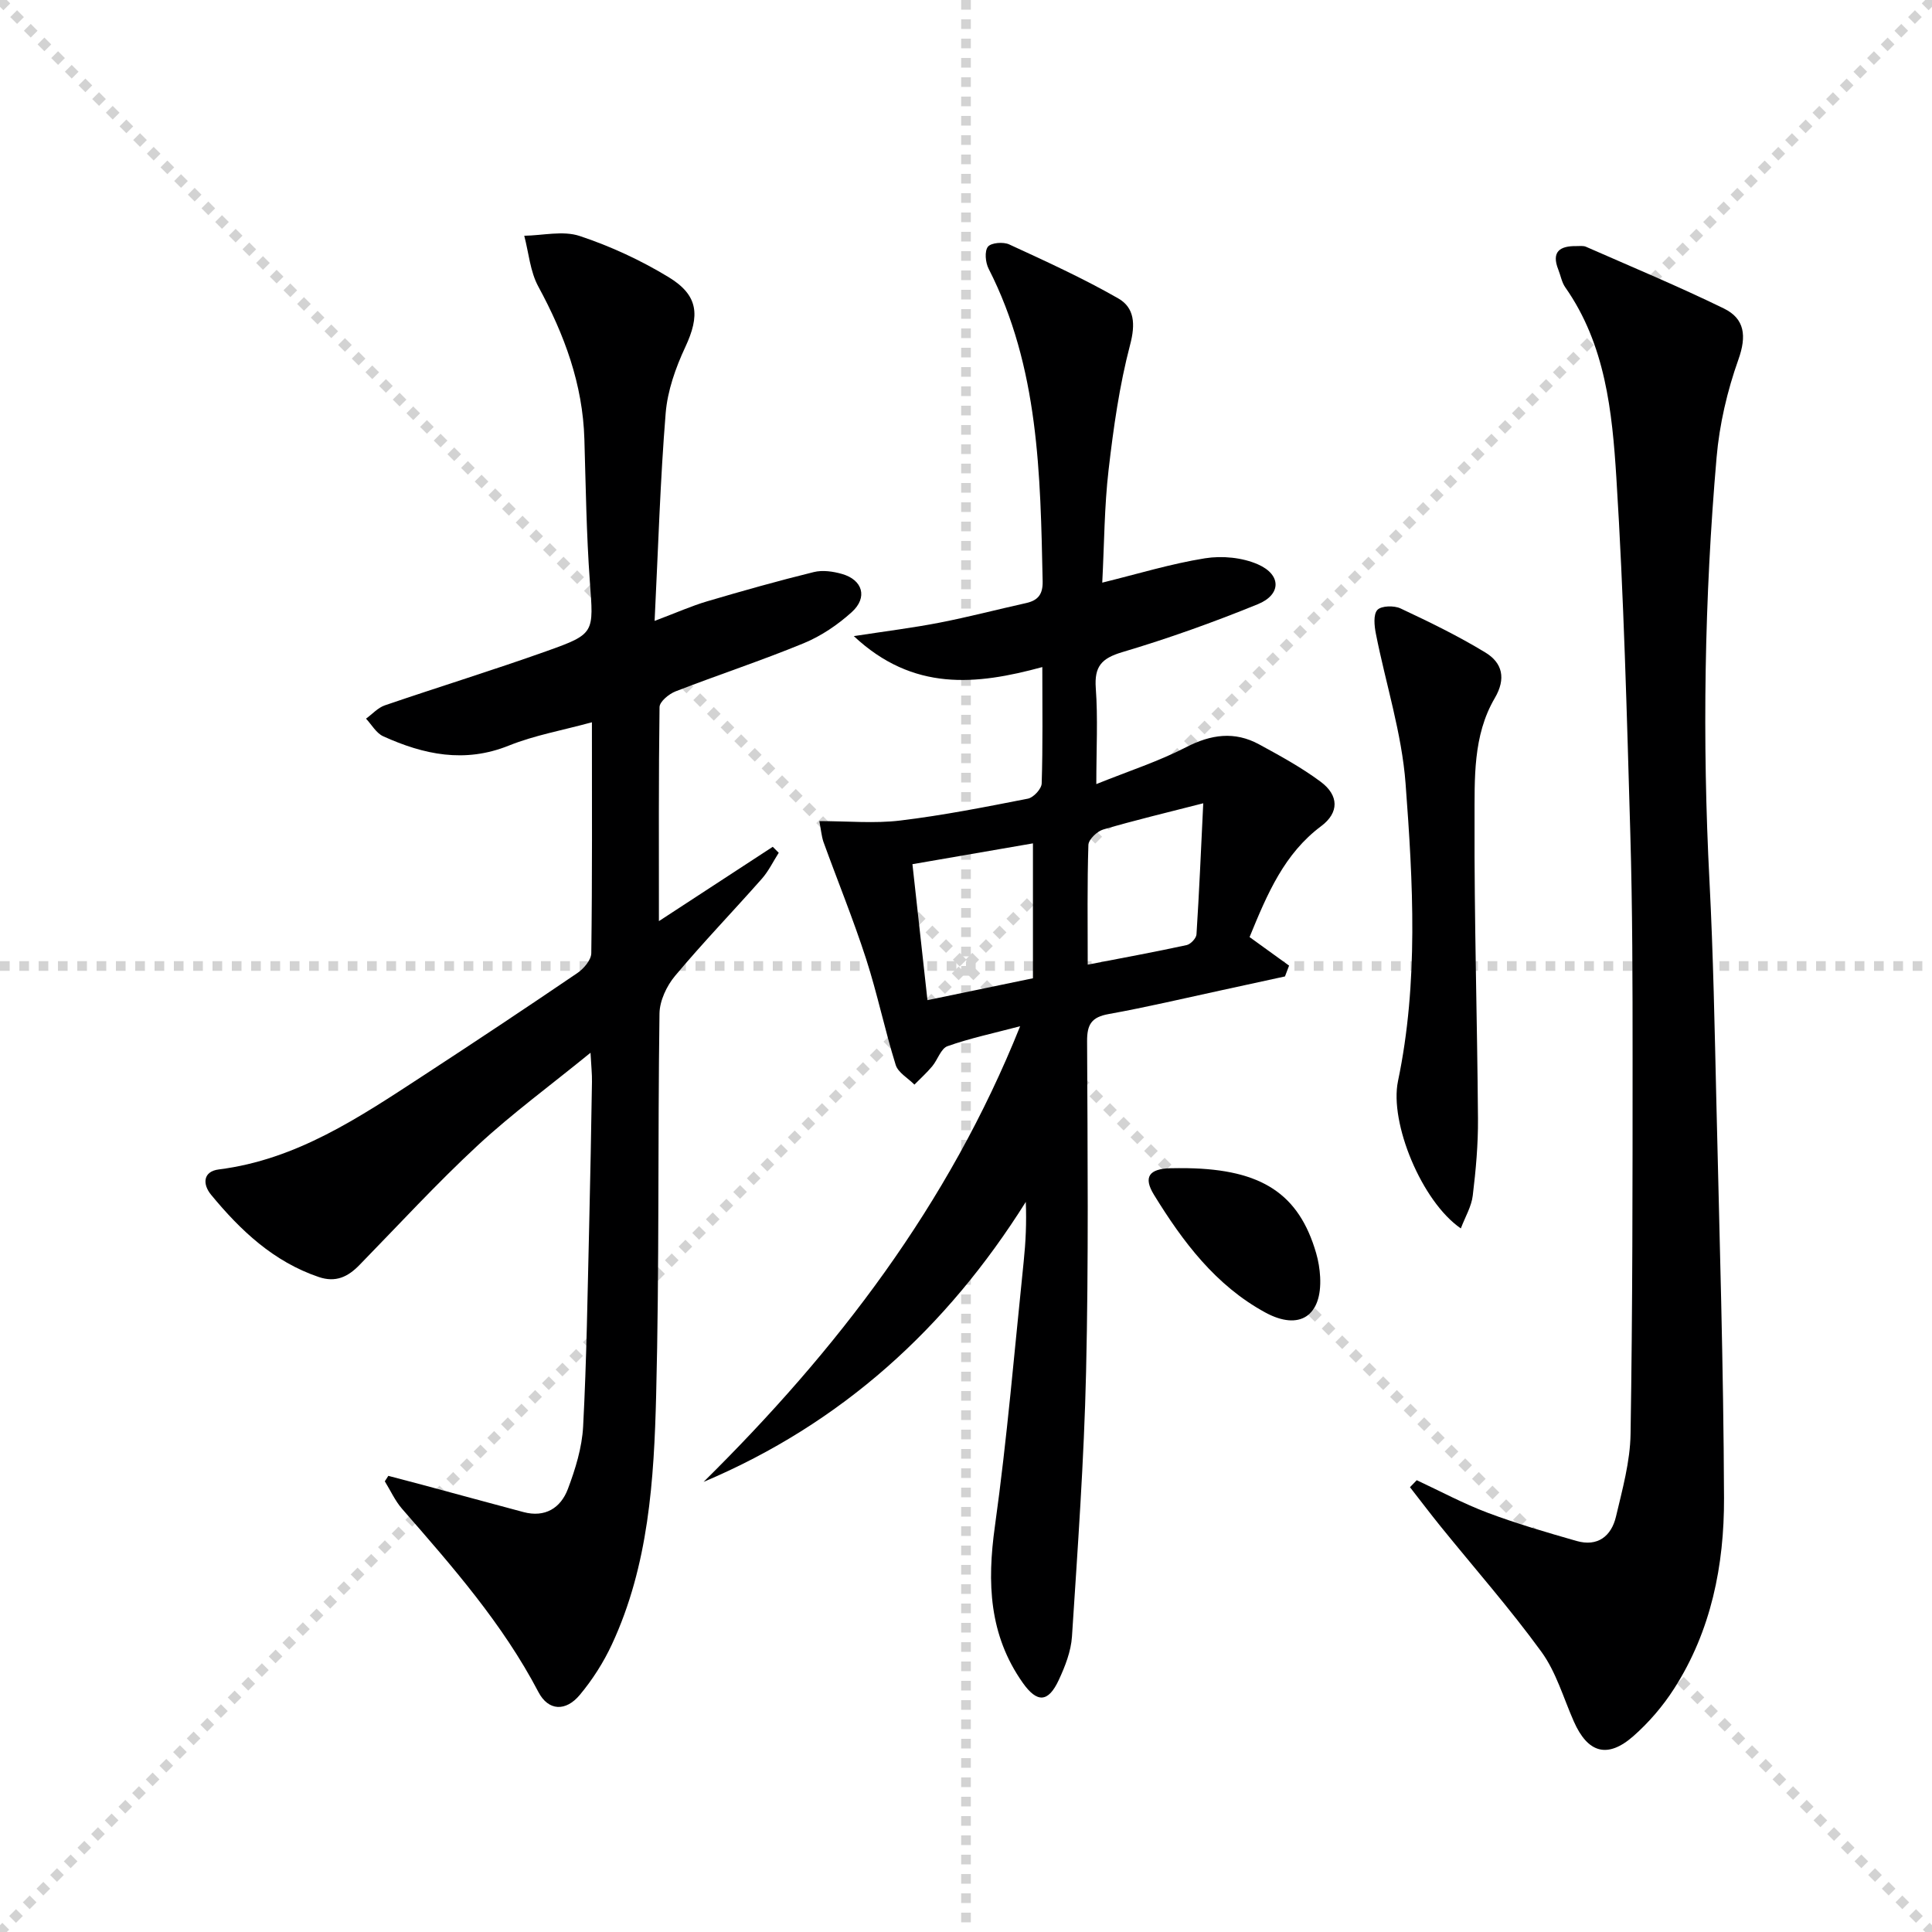 <svg enable-background="new 0 0 400 400" viewBox="0 0 400 400" xmlns="http://www.w3.org/2000/svg"><g stroke="lightgray" stroke-dasharray="1,1" stroke-width="1" transform="scale(2, 2)"><line x1="0" y1="0" x2="200" y2="200"></line><line x1="200" y1="0" x2="0" y2="200"></line><line x1="100" y1="0" x2="100" y2="200"></line><line x1="0" y1="100" x2="200" y2="100"></line></g><path d="m169.63 170c5.95 0 11.43.53 16.77-.12 8.87-1.07 17.66-2.81 26.43-4.53 1.15-.23 2.81-2.03 2.84-3.14.25-7.8.13-15.61.13-24.1-13.73 3.74-26.75 5.08-39.03-6.41 6.77-1.04 12.28-1.72 17.72-2.78 6.02-1.17 11.96-2.73 17.95-4.06 2.46-.55 3.48-1.79 3.43-4.49-.47-22.15-.76-44.3-11.19-64.74-.66-1.29-.87-3.62-.14-4.55.67-.84 3.2-1.04 4.42-.47 7.62 3.51 15.29 7.01 22.56 11.17 3.36 1.92 3.59 5.31 2.46 9.59-2.22 8.45-3.45 17.21-4.46 25.92-.88 7.56-.89 15.23-1.31 23.34 7.29-1.79 14.2-3.91 21.26-5.04 3.55-.57 7.75-.17 11 1.27 4.85 2.14 4.82 6.25-.04 8.23-9.19 3.75-18.57 7.1-28.08 9.93-4.29 1.28-5.8 2.95-5.48 7.45.46 6.25.11 12.56.11 19.87 6.72-2.71 12.89-4.7 18.57-7.63 5.17-2.67 10.05-3.36 15.13-.6 4.37 2.38 8.79 4.79 12.76 7.75 3.79 2.82 3.82 6.39.11 9.17-7.61 5.69-11.11 13.85-14.84 22.98 2.63 1.9 5.41 3.91 8.18 5.91-.28.75-.57 1.5-.85 2.24-4.38.95-8.76 1.91-13.14 2.86-7.78 1.68-15.54 3.52-23.37 4.93-3.52.63-4.48 2.13-4.46 5.62.1 22.83.32 45.66-.21 68.48-.42 18.27-1.74 36.53-2.92 54.78-.2 3.05-1.41 6.15-2.72 8.97-2.2 4.74-4.51 4.8-7.48.59-6.98-9.9-7.39-20.72-5.76-32.37 2.54-18.23 4.07-36.59 5.97-54.9.41-3.95.6-7.93.43-12.28-16.37 26.08-38.08 45.87-66.71 57.97 27.53-27.19 50.69-57.27 65.54-94.34-5.58 1.47-10.42 2.49-15.04 4.13-1.37.49-2.03 2.81-3.17 4.17-1.13 1.35-2.44 2.53-3.68 3.79-1.33-1.35-3.38-2.48-3.88-4.09-2.26-7.26-3.8-14.76-6.14-21.99-2.65-8.18-5.91-16.16-8.84-24.25-.39-1.23-.49-2.53-.83-4.23zm19.28 8.92c1.08 9.79 2.07 18.78 3.11 28.15 7.7-1.6 14.75-3.06 21.84-4.53 0-9.4 0-18.34 0-27.93-8.3 1.43-16.34 2.83-24.95 4.31zm60.21-12.61c-7.68 1.97-14.25 3.53-20.71 5.43-1.27.37-3.03 2.06-3.07 3.19-.26 8.09-.14 16.2-.14 24.79 7.23-1.4 13.88-2.62 20.48-4.05.83-.18 1.99-1.41 2.04-2.22.55-8.57.92-17.15 1.4-27.14z" fill="#000001"/><path d="m136.42 190.71c8.46-5.52 16.02-10.46 23.57-15.39l1.24 1.24c-1.16 1.81-2.1 3.8-3.51 5.39-5.95 6.74-12.2 13.22-17.96 20.1-1.74 2.08-3.18 5.15-3.22 7.78-.37 26.32-.02 52.66-.69 78.97-.44 17.58-1.55 35.28-9.16 51.65-1.73 3.72-4.01 7.3-6.64 10.45-2.92 3.51-6.52 3.34-8.57-.57-7.42-14.18-17.85-26.03-28.24-37.95-1.45-1.67-2.39-3.78-3.57-5.69.24-.38.49-.76.73-1.13 2.29.6 4.59 1.2 6.88 1.81 7.03 1.89 14.06 3.82 21.1 5.69 4.47 1.19 7.7-.84 9.19-4.77 1.56-4.14 2.93-8.58 3.16-12.95.73-13.79.91-27.61 1.25-41.42.24-9.98.42-19.96.58-29.93.03-1.61-.15-3.22-.3-6.03-8.33 6.79-16.21 12.57-23.33 19.16-8.51 7.89-16.39 16.47-24.51 24.79-2.38 2.44-4.89 3.68-8.43 2.48-9.37-3.18-16.2-9.64-22.29-17.03-1.79-2.17-1.7-4.83 1.6-5.24 16.13-2.03 29.11-10.8 42.2-19.34 10.74-7.01 21.42-14.1 32.02-21.31 1.33-.9 2.88-2.71 2.9-4.12.21-15.63.13-31.26.13-47.81-6.19 1.69-11.92 2.7-17.21 4.83-9.14 3.68-17.62 1.87-26-1.93-1.44-.65-2.39-2.4-3.56-3.65 1.3-.94 2.46-2.27 3.91-2.76 11.14-3.81 22.41-7.28 33.5-11.23 10.04-3.57 9.71-3.76 8.93-14.45-.71-9.78-.84-19.6-1.13-29.41-.33-11.42-4.15-21.69-9.54-31.62-1.69-3.11-1.98-6.98-2.91-10.51 3.85-.06 8.03-1.1 11.48.05 6.39 2.12 12.65 5.02 18.41 8.52 6.24 3.79 6.49 7.97 3.45 14.48-2 4.28-3.68 9.03-4.06 13.68-1.13 13.89-1.54 27.83-2.29 43.01 4.57-1.72 7.67-3.11 10.9-4.06 7.31-2.16 14.66-4.23 22.06-6.05 1.81-.45 3.98-.14 5.83.39 4.29 1.22 5.38 4.86 2.04 7.89-2.9 2.63-6.34 4.96-9.95 6.45-8.73 3.6-17.73 6.55-26.54 9.97-1.37.53-3.3 2.12-3.32 3.25-.2 14.44-.13 28.89-.13 44.32z" fill="#000001"/><path d="m293.32 306.46c4.89 2.28 9.68 4.86 14.71 6.75 6.01 2.26 12.2 4.06 18.38 5.83 4.37 1.25 7.2-.99 8.16-5.04 1.33-5.63 2.93-11.38 3.02-17.1.42-25.93.42-51.88.42-77.81 0-15.49-.02-30.98-.47-46.45-.71-24.59-1.35-49.2-2.89-73.74-.86-13.67-2.26-27.55-10.57-39.4-.74-1.05-.96-2.45-1.45-3.68-1.48-3.73.34-4.92 3.75-4.87.66.01 1.41-.11 1.98.14 9.55 4.2 19.19 8.21 28.55 12.78 4.33 2.11 4.74 5.7 3.01 10.56-2.31 6.49-3.93 13.43-4.52 20.28-2.53 29.19-2.99 58.44-1.47 87.73.79 15.28 1.07 30.59 1.43 45.89.63 27.27 1.48 54.54 1.58 81.81.05 13.9-2.65 27.51-10.35 39.5-2.3 3.59-5.2 6.97-8.4 9.79-5.38 4.74-9.47 3.52-12.36-3.05-2.14-4.85-3.64-10.18-6.69-14.38-6.53-8.98-13.9-17.35-20.9-26-2.15-2.66-4.21-5.39-6.32-8.09.46-.48.93-.96 1.4-1.45z" fill="#000001"/><path d="m302.45 254.33c-8.1-5.55-14.81-21.87-13.01-30.5 4.27-20.44 3.11-41.08 1.57-61.6-.78-10.44-4.11-20.68-6.15-31.03-.32-1.62-.56-3.98.31-4.92.82-.88 3.46-.94 4.8-.31 5.98 2.81 11.96 5.71 17.6 9.15 3.47 2.12 4.29 5.35 1.91 9.41-4.57 7.78-4.16 16.7-4.19 25.23-.08 20.62.56 41.24.71 61.86.04 5.3-.44 10.63-1.08 15.9-.26 2.26-1.56 4.41-2.47 6.81z" fill="#000001"/><path d="m245.84 241.86c15.38.26 23.1 5.31 26.66 17.61.46 1.58.73 3.25.82 4.89.43 8.1-4.28 11.22-11.35 7.38-10.29-5.6-17.08-14.66-23.04-24.35-2.29-3.72-1.01-5.4 3.42-5.52 1.16-.04 2.33-.01 3.49-.01z" fill="#000001"/></svg>